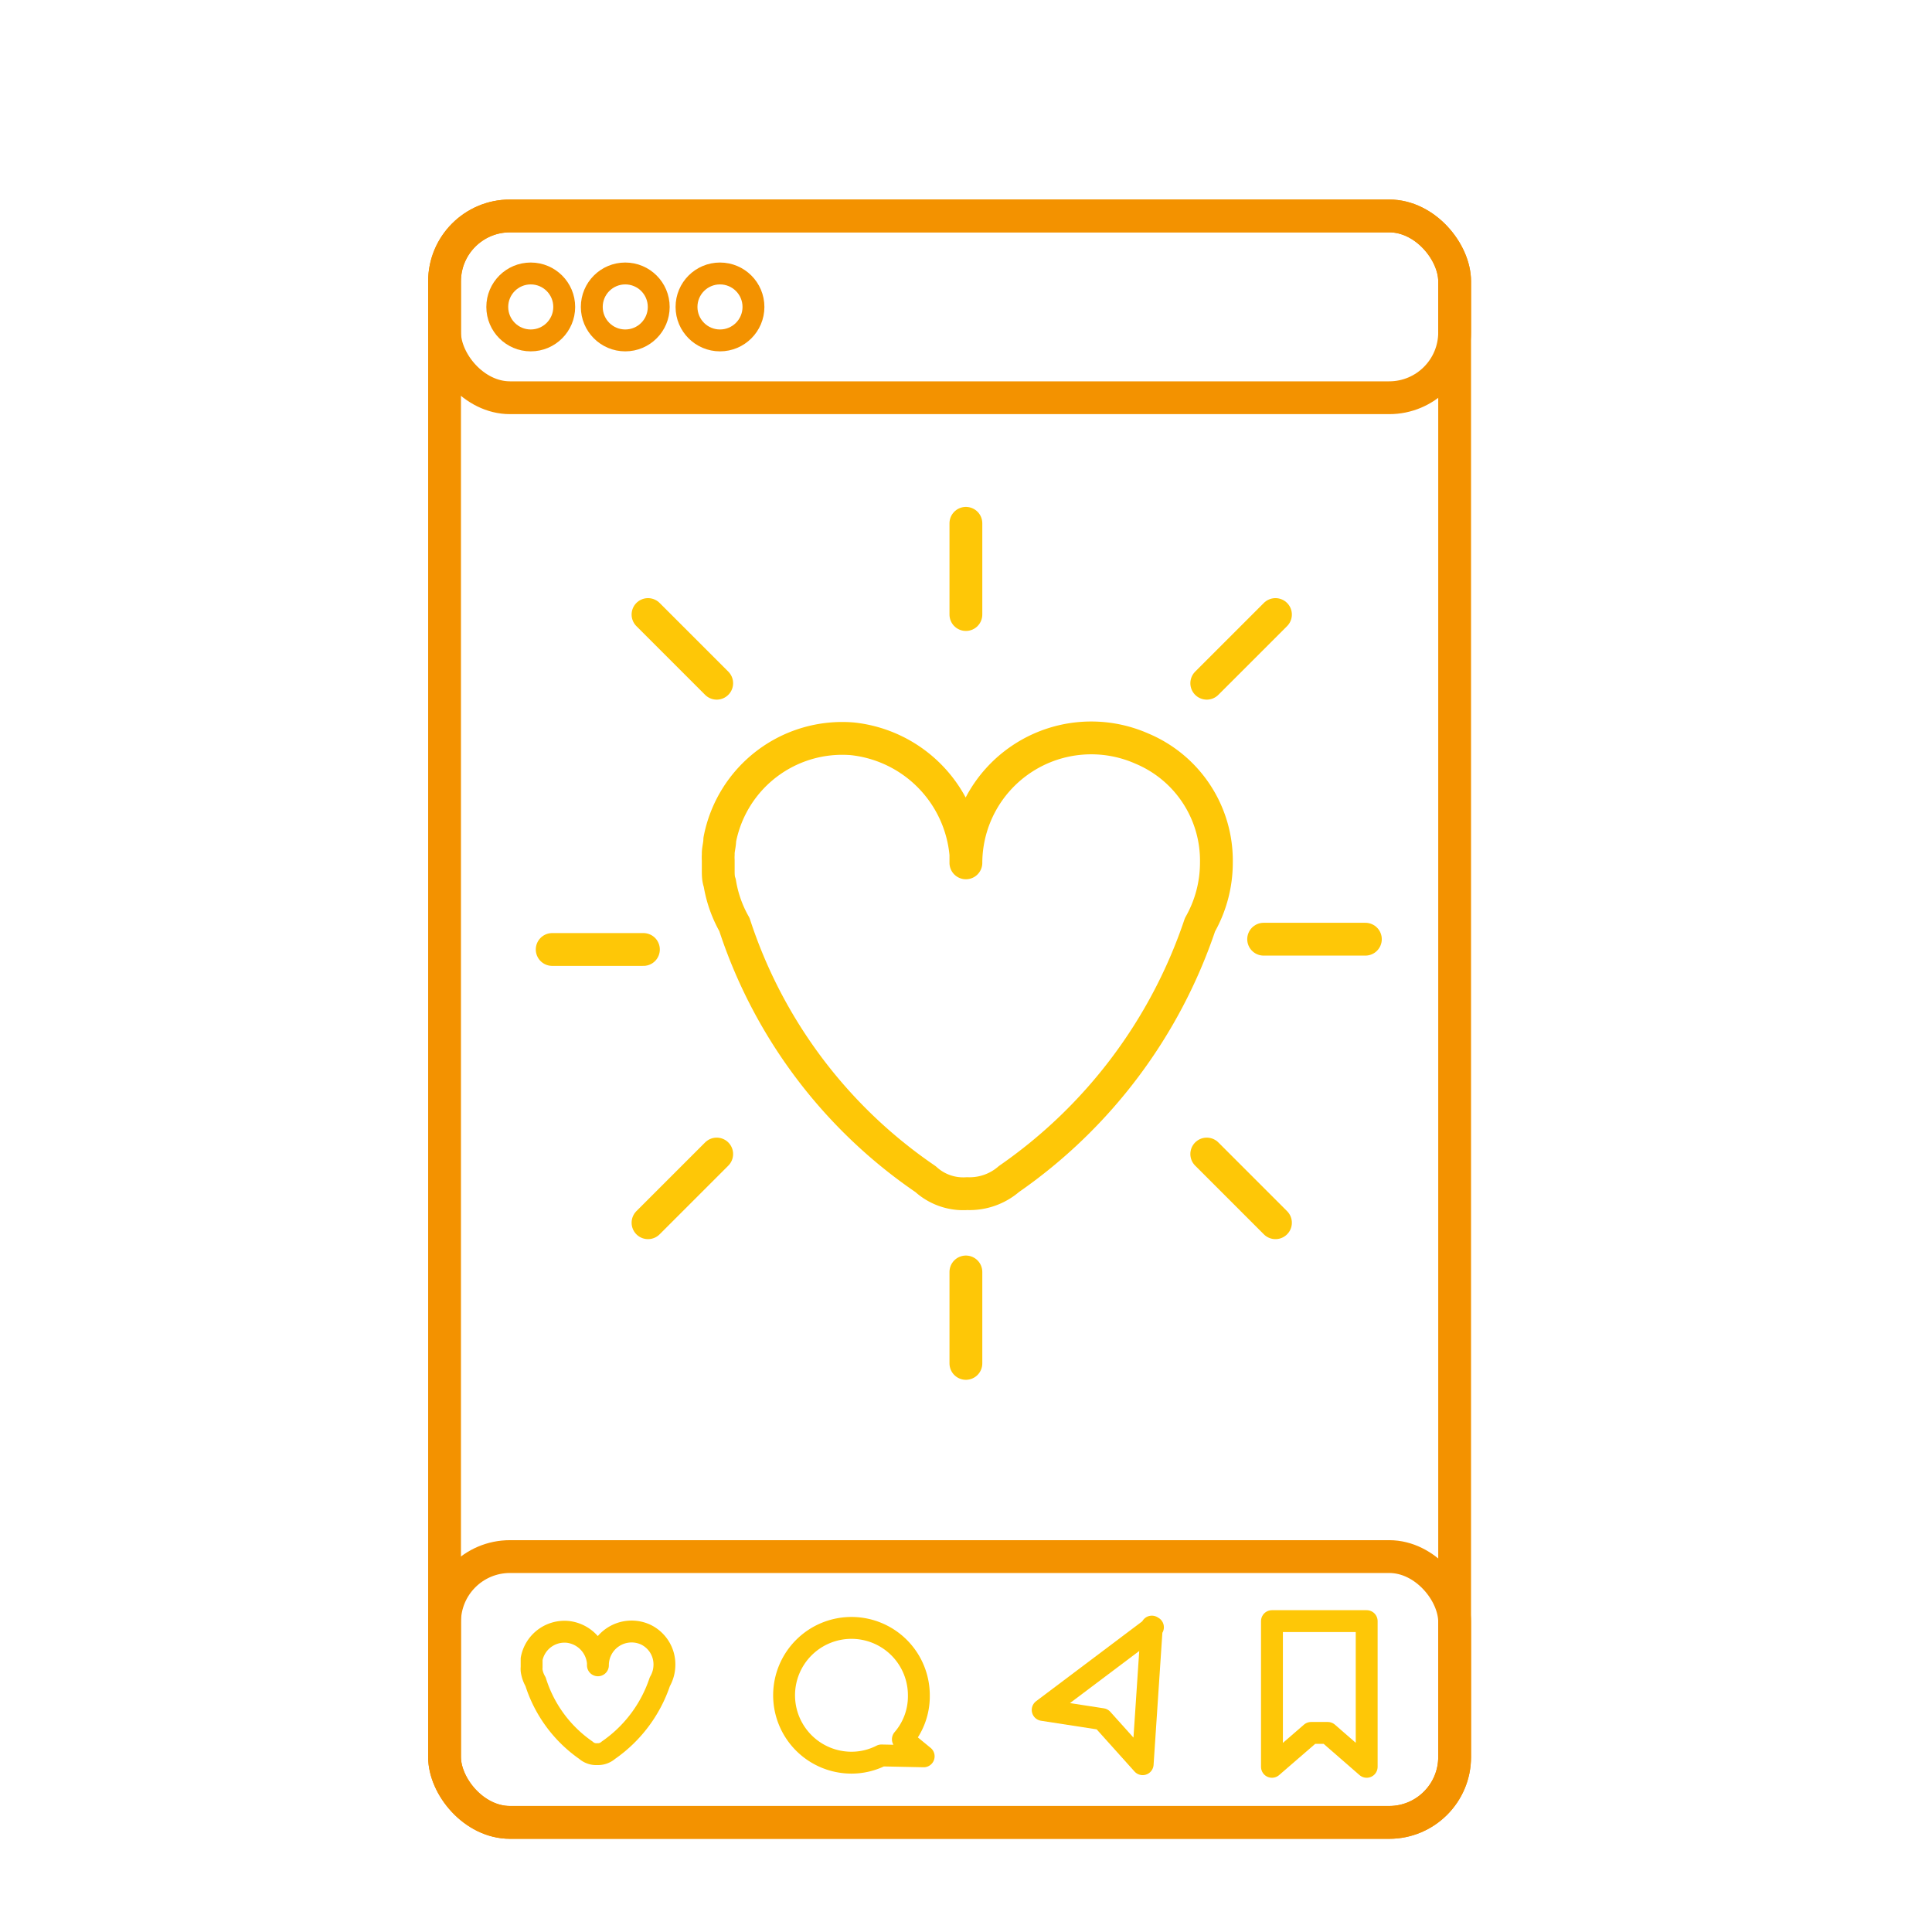 <svg xmlns="http://www.w3.org/2000/svg" viewBox="0 0 88.31 88.31"><defs><style>.cls-1,.cls-2,.cls-3,.cls-4,.cls-5{fill:none;}.cls-1,.cls-4{stroke:#f39200;}.cls-1,.cls-2,.cls-3,.cls-4{stroke-linecap:round;stroke-linejoin:round;}.cls-1,.cls-2{stroke-width:1.5px;}.cls-2,.cls-3{stroke:#fec707;}</style></defs><g id="Capa_2" data-name="Capa 2"><g id="Capa_1-2" data-name="Capa 1"><rect class="cls-1" x="20.32" y="9.87" width="46.17" height="73.43" rx="2.99"/><rect class="cls-1" x="20.32" y="71.15" width="46.17" height="12.15" rx="2.99"/><rect class="cls-1" x="20.32" y="9.87" width="46.17" height="8.31" rx="2.99"/><path class="cls-2" d="M52.2,34.22a5.73,5.73,0,0,0-8.05,5.22l0-.39a5.83,5.83,0,0,0-5.19-5.28,5.7,5.7,0,0,0-6.06,4.61c0,.2-.06.4-.07.6v.09a2,2,0,0,0,0,.25v.12h0s0,.31,0,.34c0,.2,0,.39.07.58a5.66,5.66,0,0,0,.67,1.9,22.53,22.53,0,0,0,8.61,11.55l.13.09a2.55,2.55,0,0,0,1.9.66,2.75,2.75,0,0,0,1.91-.67,23.09,23.09,0,0,0,8.73-11.62,5.74,5.74,0,0,0,.75-2.83h0v0A5.55,5.55,0,0,0,52.2,34.22Z"/><path class="cls-3" d="M29.5,74.71a1.54,1.54,0,0,0-2.17,1.41l0-.11a1.56,1.56,0,0,0-1.39-1.42,1.53,1.53,0,0,0-1.64,1.24s0,.11,0,.16v.12h0v.1a.77.77,0,0,0,0,.15,1.41,1.41,0,0,0,.18.51A6,6,0,0,0,26.78,80l0,0a.71.71,0,0,0,.52.18.72.72,0,0,0,.51-.18,6.19,6.19,0,0,0,2.35-3.13,1.55,1.55,0,0,0,.21-.76h0A1.51,1.51,0,0,0,29.5,74.71Z"/><path class="cls-3" d="M42.22,80.28l-.95-.78a3,3,0,0,0,.73-2,3.08,3.08,0,1,0-3.08,3.07,3,3,0,0,0,1.37-.33Z"/><polygon class="cls-3" points="50.38 78.58 52.23 80.64 52.64 74.48 52.7 74.38 52.65 74.41 52.65 74.35 52.59 74.45 47.66 78.16 50.38 78.58"/><polygon class="cls-3" points="58.14 74.1 58.14 78.91 58.14 79.21 58.14 80.76 59.93 79.21 60.69 79.21 62.47 80.76 62.47 79.21 62.47 78.91 62.47 74.1 58.14 74.1"/><line class="cls-2" x1="32.76" y1="31.23" x2="29.62" y2="28.09"/><line class="cls-2" x1="58.3" y1="28.09" x2="55.16" y2="31.23"/><line class="cls-2" x1="55.16" y1="52.75" x2="58.3" y2="55.89"/><line class="cls-2" x1="29.62" y1="55.89" x2="32.76" y2="52.75"/><line class="cls-2" x1="44.15" y1="23.92" x2="44.15" y2="28.09"/><line class="cls-2" x1="44.15" y1="58.14" x2="44.15" y2="62.32"/><line class="cls-2" x1="25.24" y1="43.4" x2="29.41" y2="43.4"/><line class="cls-2" x1="57.76" y1="42.93" x2="62.41" y2="42.93"/><circle class="cls-4" cx="24.26" cy="14.03" r="1.53"/><circle class="cls-4" cx="28.58" cy="14.03" r="1.53"/><circle class="cls-4" cx="32.91" cy="14.03" r="1.53"/><rect class="cls-5" width="88.31" height="88.31"/></g></g></svg>